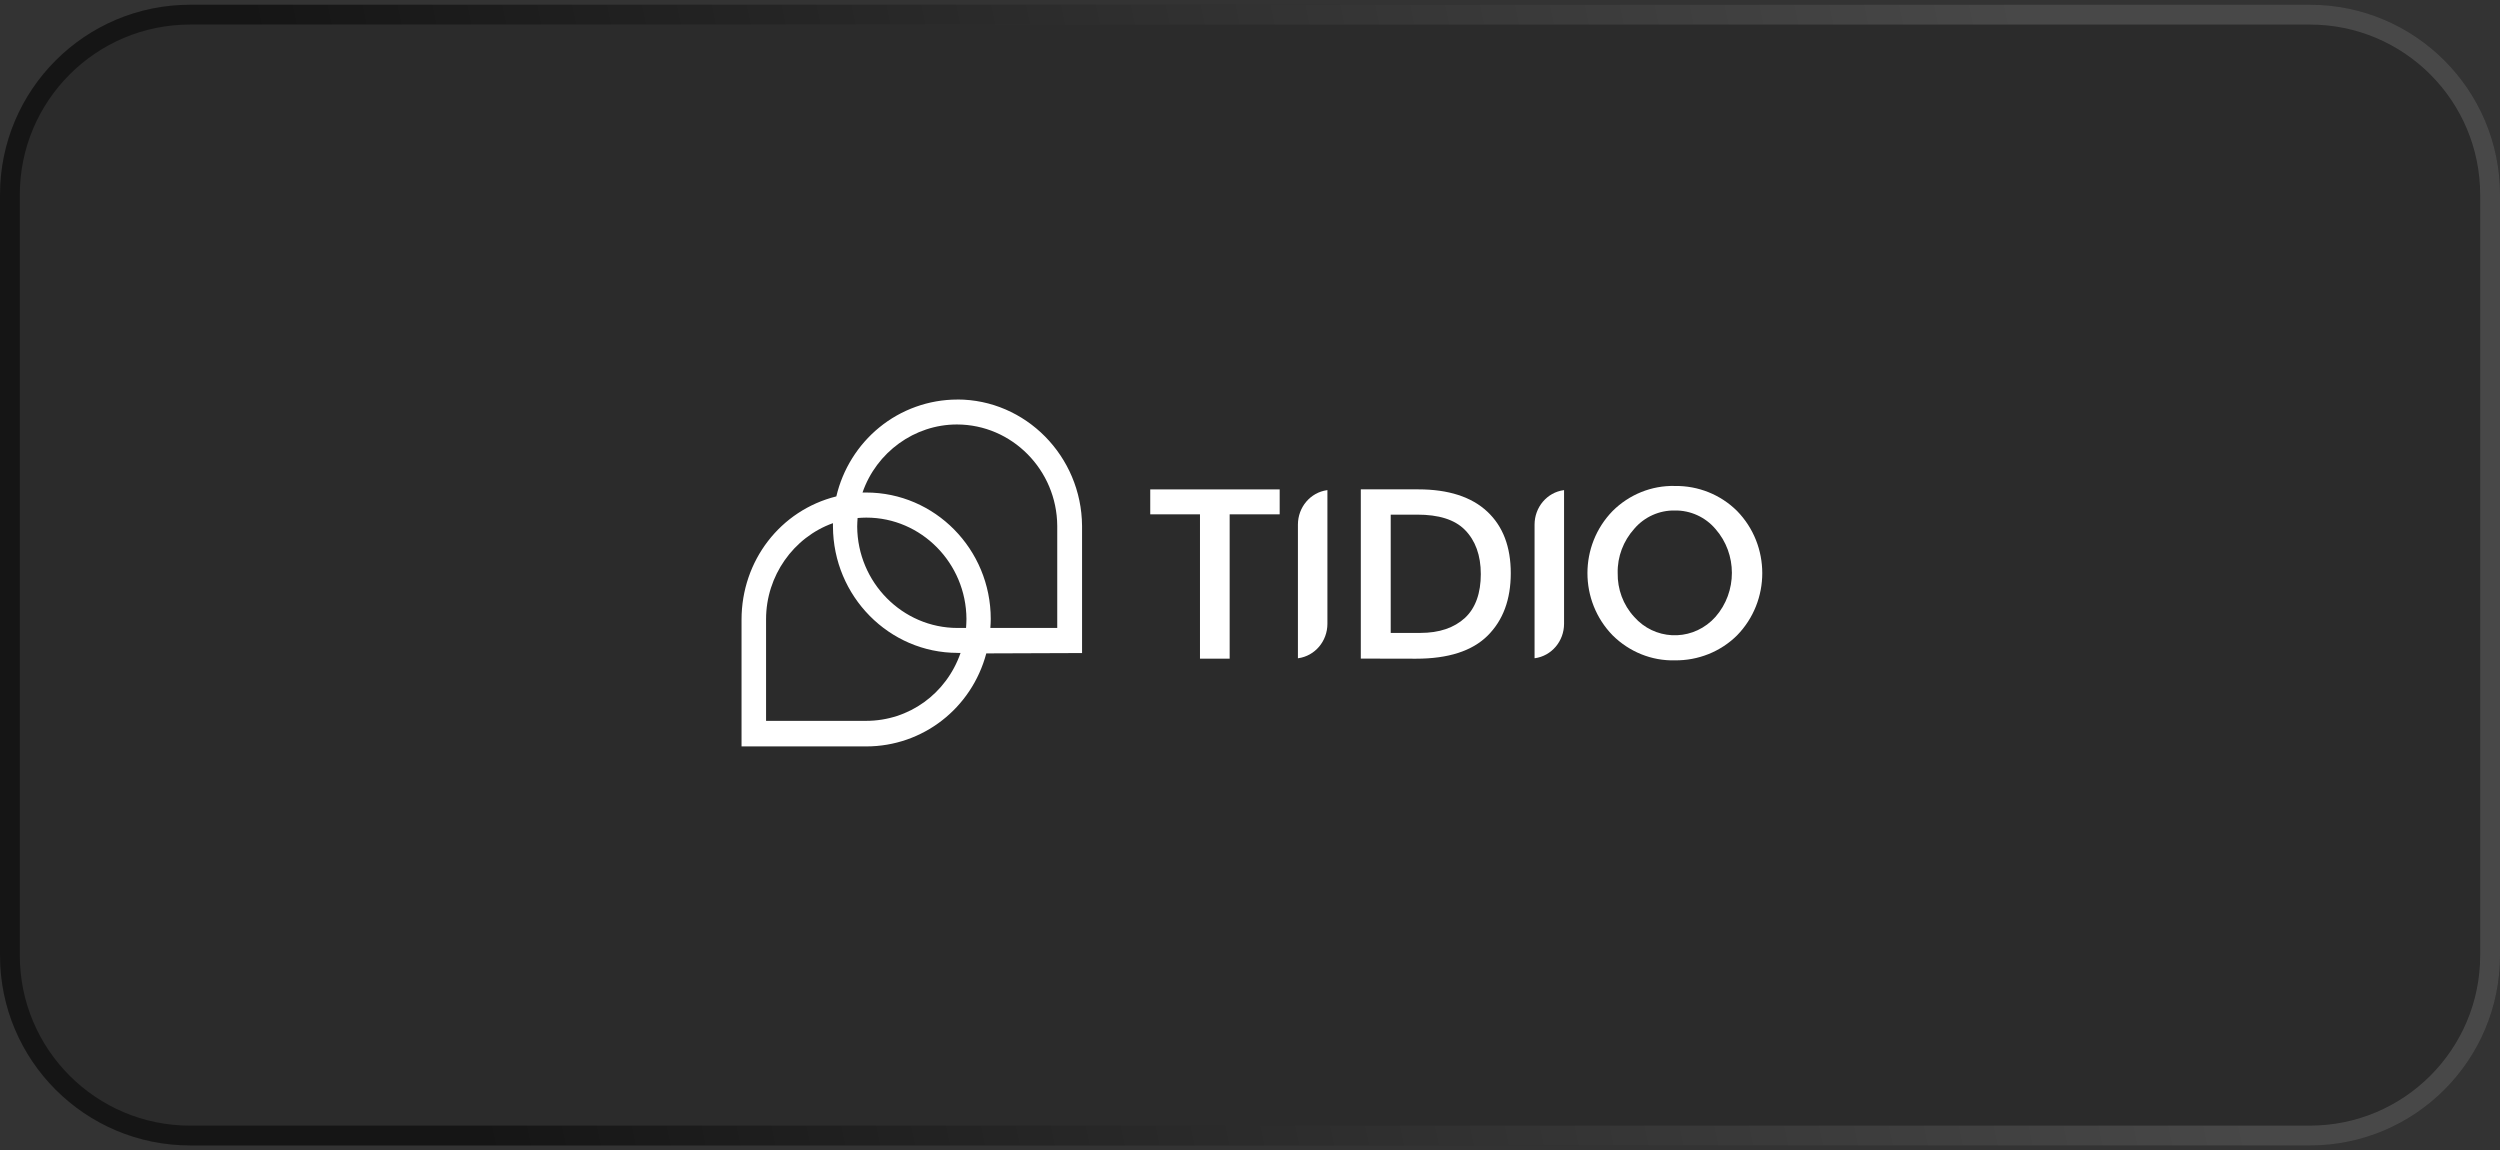 <svg xmlns="http://www.w3.org/2000/svg" fill="none" viewBox="0 0 263 121" height="121" width="263">
<rect x="0" y="0" width="263" height="121" fill="#333333" stroke="none"/>
<g clip-path="url(#clip0_9181_6706)">
<path fill-opacity="0.2" fill="#0D0D0D" d="M0 20.5C0 9.454 8.954 0.5 20 0.5L243 0.5C254.046 0.5 263 9.454 263 20.5V100.5C263 111.546 254.046 120.5 243 120.5L20 120.5C8.954 120.5 0 111.546 0 100.5L0 20.5Z"></path>
<path fill="white" d="M126.238 69.285V54.111H121.006V51.483L134.622 51.483V54.111L129.36 54.111V69.291H126.238V69.279V69.285Z"></path>
<path fill="white" d="M143.157 69.278V51.481H149.214C152.365 51.481 154.807 52.269 156.461 53.821C158.115 55.367 158.933 57.526 158.933 60.298C158.933 63.071 158.121 65.26 156.491 66.878C154.861 68.49 152.353 69.296 148.961 69.296L143.157 69.284V69.278ZM146.297 66.583H149.406C151.421 66.583 152.973 66.048 154.115 65.002C155.24 63.955 155.781 62.373 155.781 60.395C155.781 58.416 155.21 56.864 154.115 55.751C153.021 54.639 151.325 54.14 149.093 54.14H146.303V66.583H146.297Z"></path>
<path fill="white" d="M176.195 69.468C173.753 69.534 171.39 68.566 169.651 66.84C166.115 63.213 166.115 57.379 169.651 53.753C171.384 52.027 173.759 51.058 176.195 51.124C178.637 51.088 181.001 52.027 182.739 53.753C186.275 57.379 186.275 63.213 182.739 66.84C181.001 68.566 178.631 69.499 176.195 69.468ZM176.195 53.705C174.565 53.669 172.977 54.384 171.913 55.641C170.788 56.898 170.139 58.558 170.181 60.284C170.151 61.974 170.752 63.634 171.913 64.891C174.036 67.309 177.681 67.484 180.044 65.324C180.189 65.18 180.327 65.036 180.471 64.891C182.769 62.263 182.769 58.27 180.471 55.653C179.407 54.396 177.825 53.675 176.189 53.705H176.195Z"></path>
<path fill="white" d="M136.541 55.191C136.541 53.357 137.852 51.805 139.614 51.564H139.644V65.62C139.644 67.454 138.333 69.006 136.571 69.247H136.541V55.191Z"></path>
<path fill="white" d="M161.436 55.19C161.436 53.355 162.747 51.803 164.509 51.563H164.539V65.619C164.539 67.453 163.228 69.005 161.466 69.245H161.436V55.19Z"></path>
<path fill="white" d="M100.702 42.033C97.725 42.033 94.802 43.08 92.493 44.974C90.249 46.809 88.65 49.371 87.982 52.221C82.094 53.689 78.01 58.988 78.01 65.189L78.01 78.523H91.127C97.07 78.523 102.218 74.517 103.758 68.737L113.832 68.701V55.319C113.778 47.993 107.896 42.027 100.708 42.027L100.702 42.033ZM100.732 68.689H101.051C99.554 72.983 95.632 75.834 91.109 75.834H80.59L80.59 65.135C80.59 60.594 83.459 56.528 87.627 55.036V55.391C87.657 62.729 93.539 68.683 100.732 68.683V68.689ZM91.121 51.813H90.737C92.204 47.572 96.21 44.655 100.666 44.655C106.458 44.655 111.186 49.443 111.222 55.319V66.061L104.185 66.061C104.209 65.736 104.227 65.417 104.227 65.117C104.227 57.779 98.351 51.813 91.121 51.813ZM90.225 54.495C90.532 54.471 90.827 54.453 91.121 54.453H91.151C96.919 54.453 101.641 59.24 101.671 65.117C101.671 65.429 101.647 65.748 101.629 66.061H100.732C94.941 66.061 90.213 61.273 90.177 55.397C90.177 55.096 90.201 54.796 90.219 54.495H90.225Z"></path>
</g>
<path stroke-width="2.084" stroke-opacity="0.5" stroke="url(#paint0_linear_9181_6706)" d="M1.042 20.5C1.042 10.03 9.53 1.542 20 1.542L243 1.542C253.47 1.542 261.958 10.03 261.958 20.5V100.5C261.958 110.97 253.47 119.458 243 119.458L20 119.458C9.53 119.458 1.042 110.97 1.042 100.5L1.042 20.5Z"></path>
<defs>
<linearGradient gradientUnits="userSpaceOnUse" y2="-37.015" x2="204.796" y1="0.5" x1="25.286" id="paint0_linear_9181_6706">
<stop></stop>
<stop stop-color="#666666" offset="1"></stop>
</linearGradient>
<clipPath id="clip0_9181_6706">
<path fill="white" d="M0 20.5C0 9.454 8.954 0.5 20 0.5L243 0.5C254.046 0.5 263 9.454 263 20.5V100.5C263 111.546 254.046 120.5 243 120.5L20 120.5C8.954 120.5 0 111.546 0 100.5L0 20.5Z"></path>
</clipPath>
</defs>
</svg>
